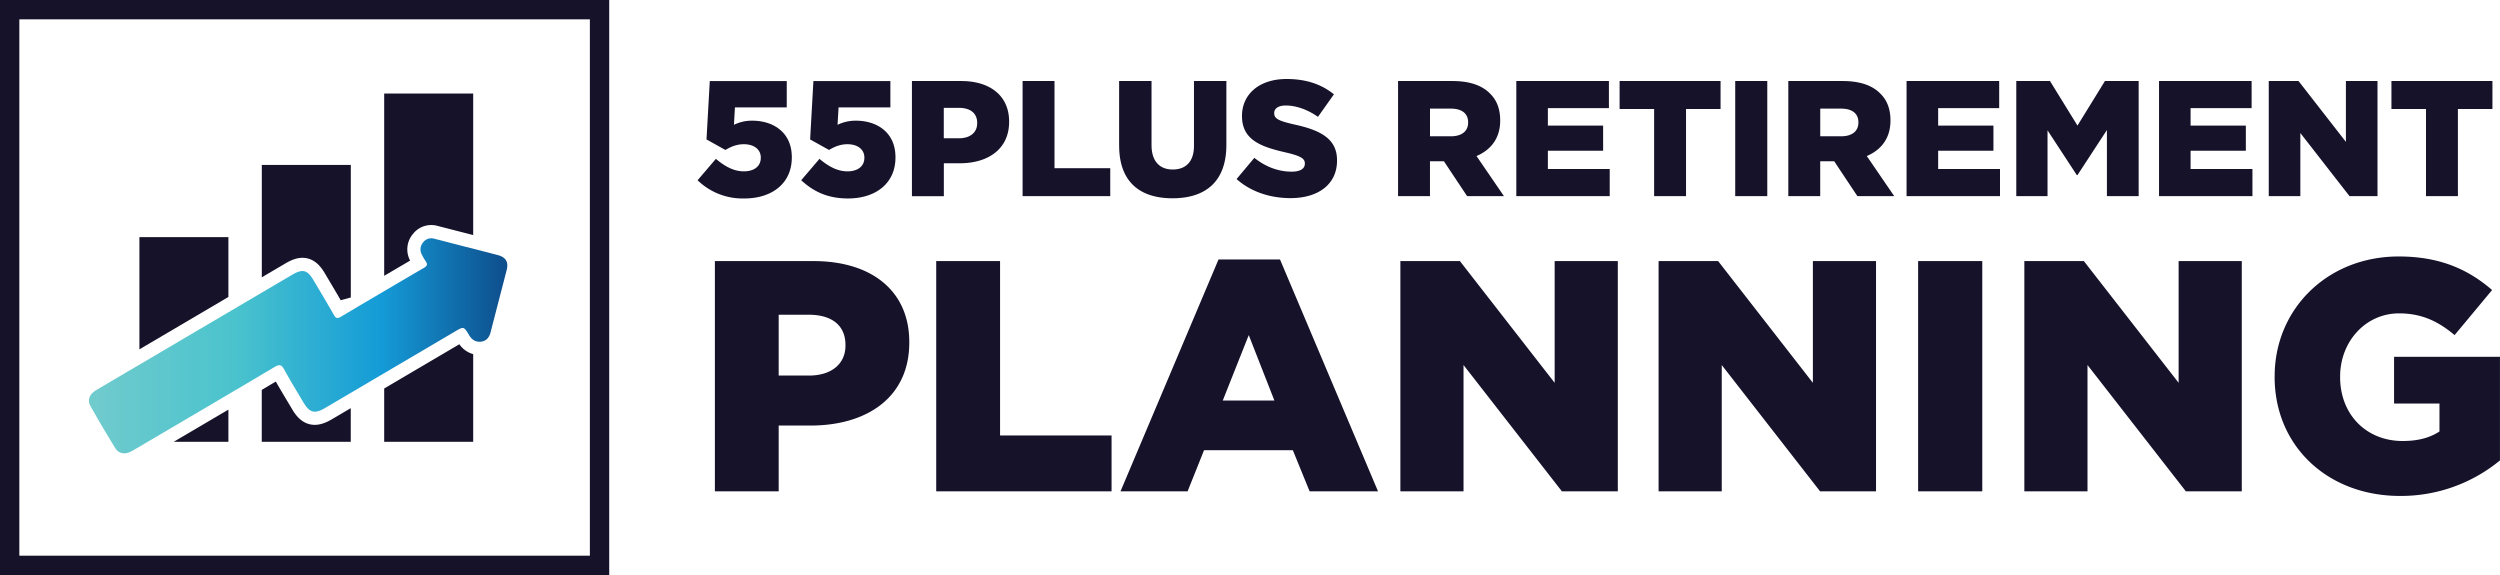<svg xmlns="http://www.w3.org/2000/svg" viewBox="0 0 800 184.01" focusable="false">
  <defs>
    <linearGradient id="a" x1="28.48" x2="162.35" y1="110.64" y2="110.64" gradientUnits="userSpaceOnUse">
      <stop offset="0" stop-color="#71cbcd"/>
      <stop offset=".35" stop-color="#4ac3cd"/>
      <stop offset=".7" stop-color="#149bd7"/>
      <stop offset="1" stop-color="#0e4d8c"/>
    </linearGradient>
  </defs>
  <path fill="#16122a" d="M194.95 184.01H0V0h194.95v184.01ZM6.19 177.82h182.57V6.19H6.19v171.63Z"/>
  <path fill="#16122a" d="M73.09 95.03V75.89H44.61v35.9l28.48-16.76zm23.7-12.53c4.24 0 6.39 3.65 7.31 5.21l1.63 2.75c1.09 1.84 2.2 3.72 3.3 5.61l3.23-.88V52.78H83.78v35.96l7.46-4.39c1.56-.92 3.43-1.85 5.55-1.85Zm34.45.89a7.62 7.62 0 0 1 .88-8.49 7.43 7.43 0 0 1 7.87-2.62l6.02 1.55 5.41 1.39V29.93h-28.48v58.33l8.3-4.87Z"/>
  <path fill="url(#a)" d="M149.39 79.06c3.32.86 6.64 1.7 9.95 2.58 2.53.67 3.45 2.22 2.8 4.75-1.7 6.64-3.45 13.27-5.14 19.91-.43 1.67-1.35 2.82-3.07 3.03-1.68.21-2.92-.58-3.81-2.07-1.7-2.85-1.74-2.83-4.56-1.16l-41.35 24.35c-3.58 2.11-5.11 1.71-7.23-1.87-2.03-3.44-4.13-6.85-6.05-10.36-.83-1.51-1.5-1.71-3.02-.81-14.78 8.78-29.62 17.48-44.44 26.2-.59.35-1.17.72-1.8 1-1.91.87-3.73.5-4.82-1.26-2.72-4.43-5.37-8.9-7.91-13.43-1.07-1.91-.3-3.79 1.8-5.05 4.61-2.75 9.25-5.46 13.88-8.18L93.36 88c3.53-2.08 4.98-1.7 7.08 1.86 2.15 3.64 4.32 7.27 6.42 10.94.58 1.01 1.1 1.22 2.15.6 8.89-5.28 17.8-10.52 26.73-15.74.98-.57 1.13-1.11.5-2.03-.49-.7-.9-1.46-1.28-2.22a3.39 3.39 0 0 1 .45-3.85 3.26 3.26 0 0 1 3.53-1.18c3.49.89 6.97 1.8 10.45 2.7Z"/>
  <path fill="#16122a" d="m73.09 131.08-17.5 10.3h17.5v-10.3Zm39.16-.47-5.9 3.47c-1.48.87-3.45 1.87-5.62 1.87-4.3 0-6.46-3.67-7.39-5.24l-1.7-2.85c-1.12-1.88-2.27-3.8-3.38-5.76l-4.5 2.67v16.61h28.48v-10.77Zm39.17-17.29a7.97 7.97 0 0 1-4.43-3.16l-24.05 14.16v17.06h28.48v-28.06Zm71.82-55.65 5.84-6.84c3 2.53 5.84 4 8.95 4 3.37 0 5.42-1.68 5.42-4.31v-.11c0-2.63-2.21-4.26-5.42-4.26-2.26 0-4.16.79-5.9 1.84l-6.05-3.37 1.05-18.68h24.63v8.42h-16.58l-.32 5.58a12.98 12.98 0 0 1 5.89-1.32c6.63 0 12.63 3.68 12.63 11.68v.11c0 8.21-6.26 13.1-15.21 13.1a20.66 20.66 0 0 1-14.95-5.84Zm33.15 0 5.84-6.84c3 2.53 5.84 4 8.95 4 3.37 0 5.42-1.68 5.42-4.31v-.11c0-2.63-2.21-4.26-5.42-4.26-2.26 0-4.16.79-5.89 1.84l-6.05-3.37 1.05-18.68h24.63v8.42h-16.58l-.32 5.58a13 13 0 0 1 5.9-1.32c6.63 0 12.63 3.68 12.63 11.68v.11c0 8.21-6.26 13.1-15.21 13.1-6.53 0-11.1-2.26-14.95-5.84Zm35.42-31.74h15.79c9.31 0 15.32 4.79 15.32 12.95v.11c0 8.68-6.68 13.26-15.84 13.26h-5.05v10.53h-10.21V25.93Zm15.05 18.32c3.63 0 5.84-1.9 5.84-4.79v-.11c0-3.16-2.21-4.84-5.9-4.84h-4.79v9.74h4.84Zm20.37-18.32h10.21v27.89h17.84v8.95h-28.05V25.93Zm30.89 20.68V25.93h10.37V46.4c0 5.32 2.69 7.84 6.79 7.84s6.79-2.42 6.79-7.58V25.93h10.37v20.42c0 11.89-6.79 17.1-17.26 17.1s-17.05-5.31-17.05-16.84ZM395.7 57.3l5.69-6.79c3.63 2.89 7.69 4.42 11.95 4.42 2.74 0 4.21-.95 4.21-2.53v-.11c0-1.53-1.21-2.37-6.21-3.53-7.84-1.79-13.9-4-13.9-11.58v-.11c0-6.84 5.42-11.79 14.26-11.79 6.26 0 11.16 1.68 15.16 4.9l-5.11 7.21c-3.37-2.37-7.05-3.63-10.32-3.63-2.47 0-3.68 1.05-3.68 2.37v.11c0 1.68 1.27 2.42 6.37 3.58 8.47 1.84 13.73 4.58 13.73 11.47v.11c0 7.53-5.95 12-14.89 12-6.53 0-12.74-2.05-17.26-6.11Zm51.68-31.37h17.42c5.63 0 9.53 1.47 12 4 2.16 2.1 3.26 4.95 3.26 8.58v.11c0 5.63-3 9.37-7.58 11.31l8.79 12.84h-11.79l-7.42-11.16h-4.47v11.16h-10.21V25.93Zm16.95 17.68c3.47 0 5.47-1.68 5.47-4.37v-.11c0-2.89-2.1-4.37-5.52-4.37h-6.68v8.84h6.74Zm20.89-17.68h29.63v8.68h-19.53v5.58H513v8.05h-17.68v5.84h19.79v8.68h-29.89V25.93Zm44.1 8.95h-11.05v-8.95h32.31v8.95h-11.05v27.89h-10.21V34.88Zm25.95-8.95h10.26v36.84h-10.26V25.93Zm17 0h17.42c5.63 0 9.53 1.47 12 4 2.16 2.1 3.26 4.95 3.26 8.58v.11c0 5.63-3 9.37-7.58 11.31l8.79 12.84h-11.79l-7.42-11.16h-4.48v11.16h-10.21V25.93Zm16.95 17.68c3.47 0 5.47-1.68 5.47-4.37v-.11c0-2.89-2.11-4.37-5.53-4.37h-6.68v8.84h6.74Zm20.89-17.68h29.63v8.68h-19.53v5.58h17.69v8.05h-17.69v5.84H640v8.68h-29.9V25.93Zm35.1 0H656l8.79 14.26 8.79-14.26h10.79v36.84h-10.16V41.61l-9.42 14.42h-.21l-9.37-14.32v21.05h-10V25.93Zm45.68 0h29.63v8.68h-19.53v5.58h17.68v8.05h-17.68v5.84h19.79v8.68h-29.89V25.93Zm35.11 0h9.53l15.16 19.47V25.93h10.11v36.84h-8.95l-15.74-20.21v20.21H726V25.93Zm50.31 8.95h-11.05v-8.95h32.32v8.95h-11.05v27.89h-10.21V34.88ZM228.76 83.55h31.58c18.63 0 30.63 9.58 30.63 25.89v.21c0 17.37-13.37 26.53-31.68 26.53h-10.11v21.05h-20.42V83.55Zm30.1 36.63c7.26 0 11.69-3.79 11.69-9.58v-.21c0-6.32-4.42-9.68-11.79-9.68h-9.58v19.47h9.68Zm40.74-36.63h20.42v55.79h35.68v17.89h-56.11V83.55Zm90.31-.53h19.69l31.37 74.21h-21.89l-5.37-13.16h-28.42l-5.26 13.16h-21.47l31.37-74.21Zm17.9 45.16-8.21-20.95-8.32 20.95h16.53Zm40.31-44.63h19.05l30.32 38.95V83.55h20.21v73.68h-17.89l-31.48-40.42v40.42h-20.21V83.55Zm82.63 0h19.05l30.32 38.95V83.55h20.21v73.68h-17.9l-31.47-40.42v40.42h-20.21V83.55Zm83.05 0h20.53v73.68H613.8V83.55Zm33.99 0h19.05l30.32 38.95V83.55h20.21v73.68h-17.89L668 116.81v40.42h-20.21V83.55Zm80.1 37.05v-.21c0-21.47 16.84-38.32 39.69-38.32 12.95 0 22.11 4 29.89 10.74l-12 14.42c-5.26-4.42-10.53-6.95-17.79-6.95-10.63 0-18.84 8.95-18.84 20.21v.21c0 11.89 8.32 20.42 20 20.42 4.95 0 8.74-1.05 11.79-3.05v-8.95H766.1v-14.95h33.89v33.16a49.82 49.82 0 0 1-32 11.37c-22.95 0-40.11-15.79-40.11-38.1Z"/>
</svg>
